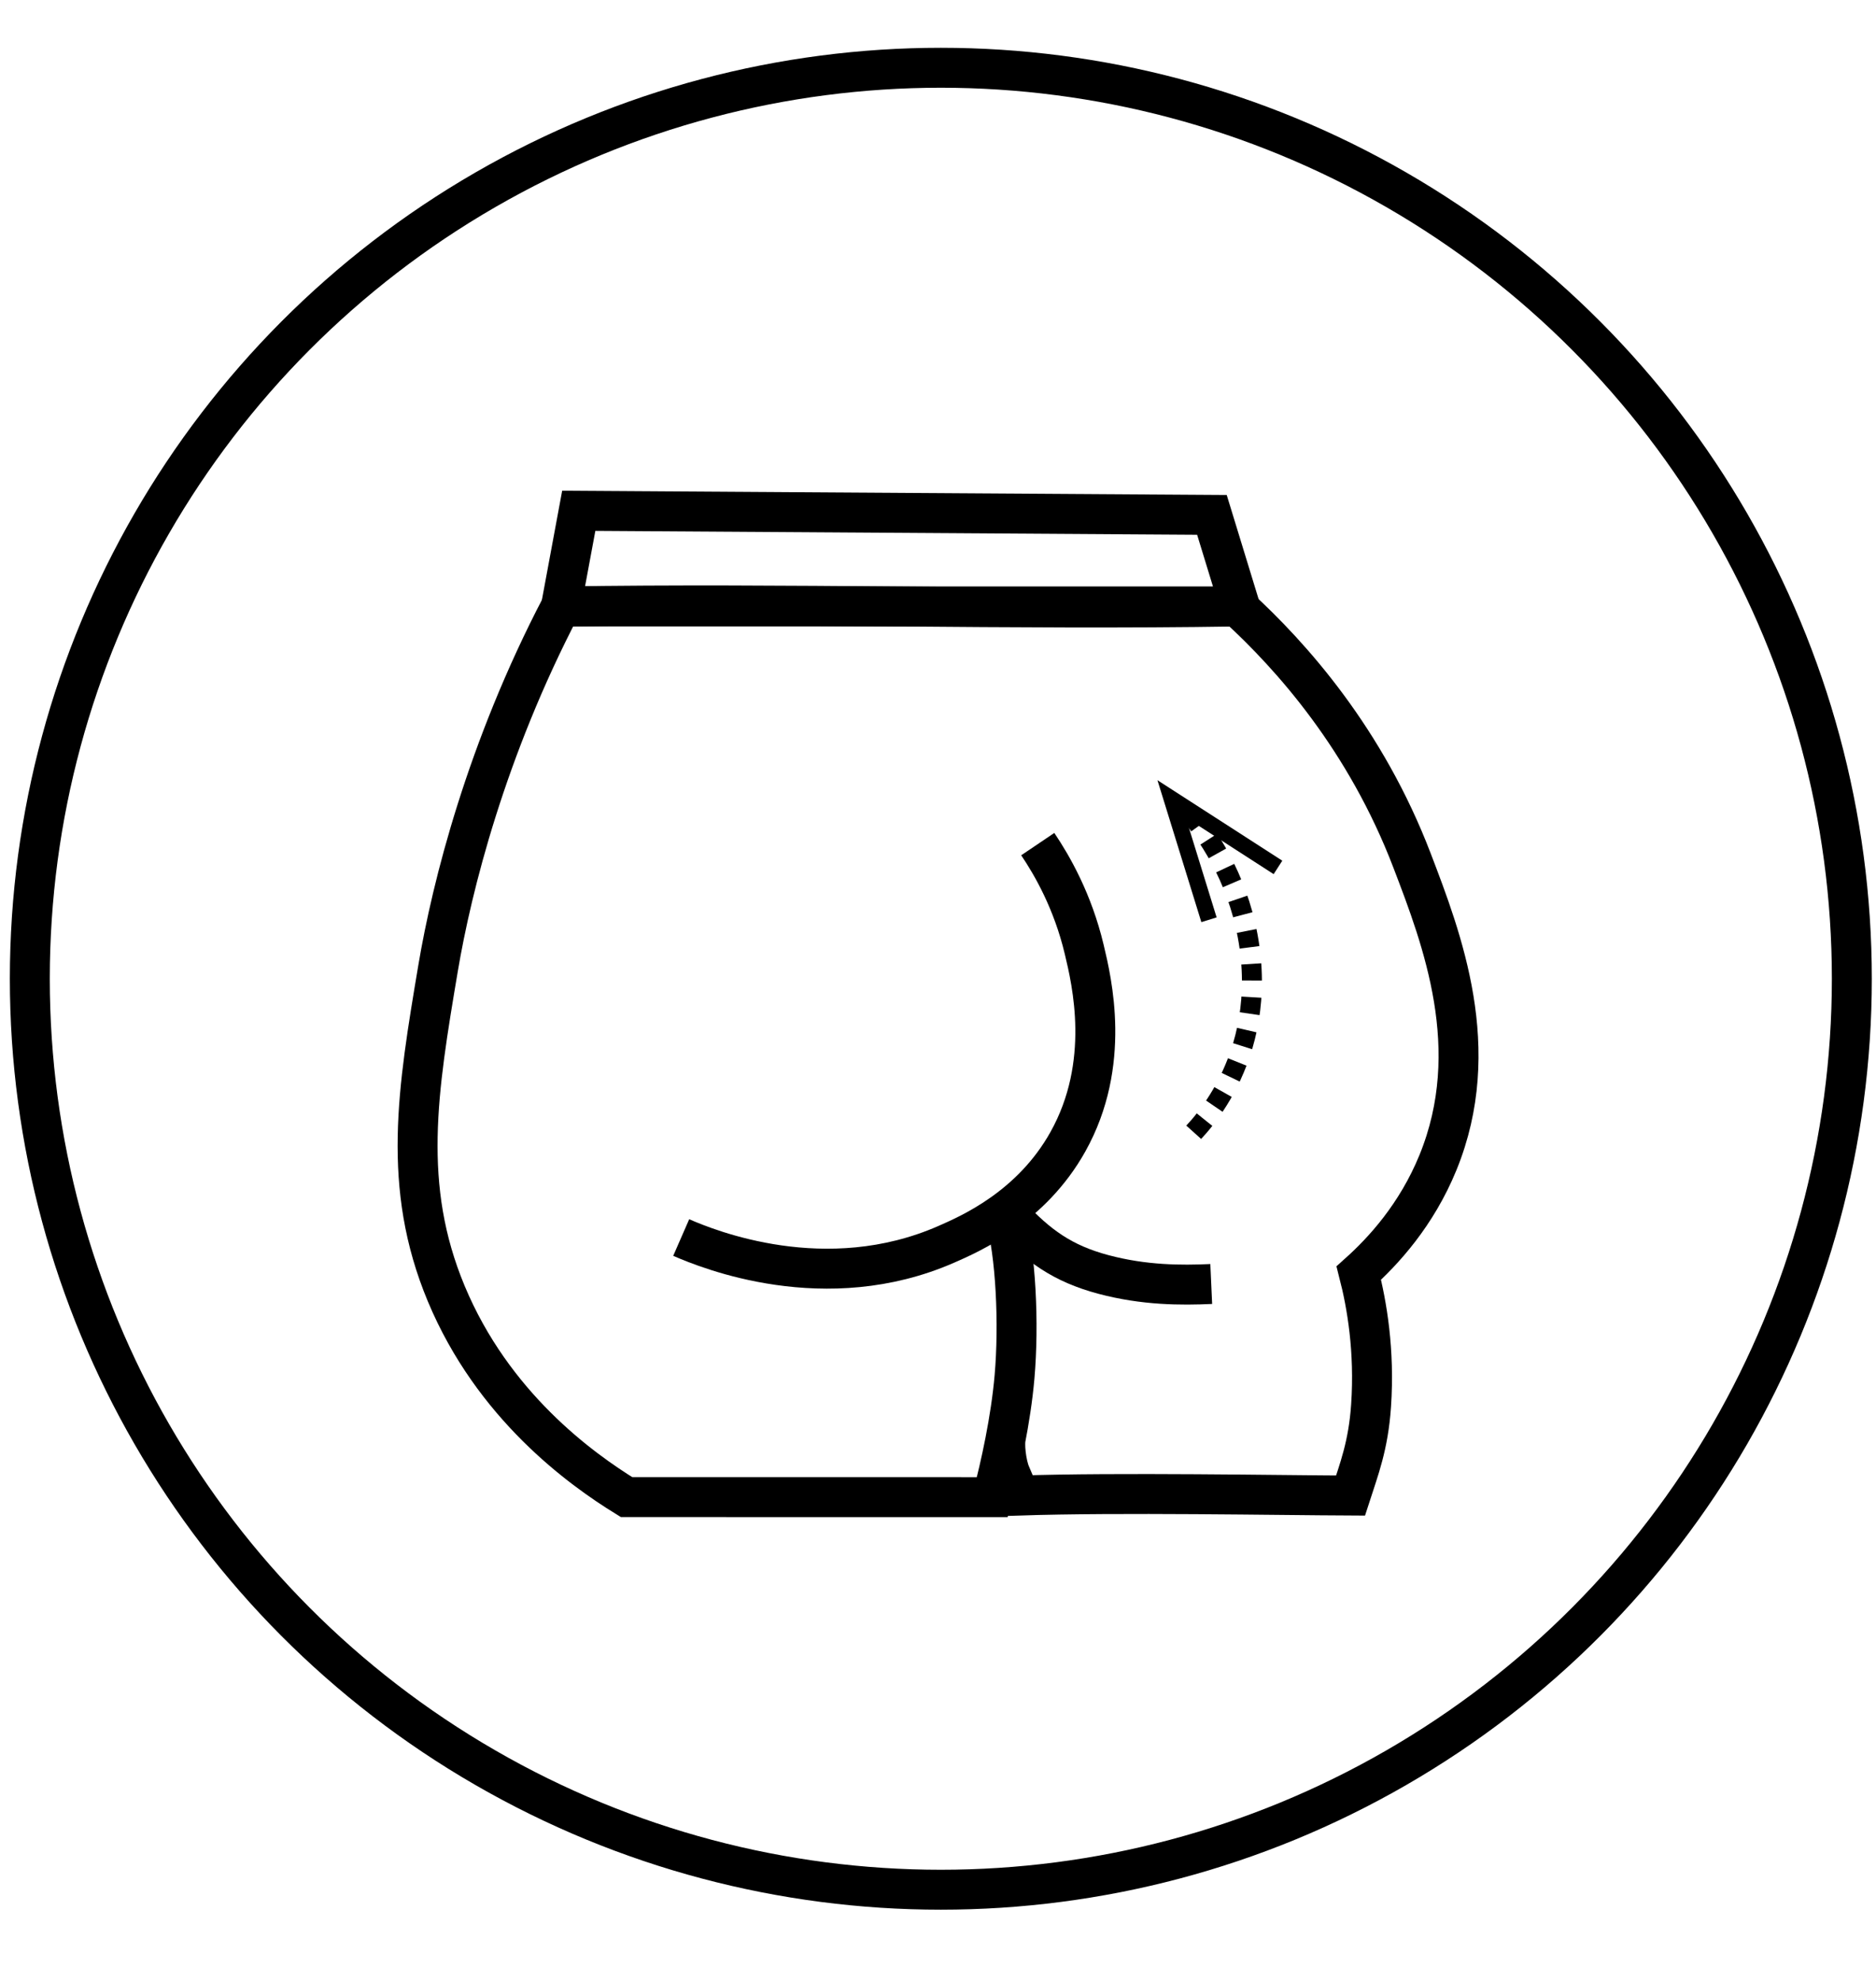 <svg viewBox="0 0 563.62 595.28" xmlns="http://www.w3.org/2000/svg">
  <defs>
    <style>
      .cls-1 {
        stroke-width: 0px;
      }

      .cls-2 {
        stroke-width: 12px;
      }

      .cls-2, .cls-3 {
        fill: none;
        stroke: #000;
        stroke-miterlimit: 10;
      }

      .cls-3 {
        stroke-dasharray: 0 0 5 5;
        stroke-width: 6px;
      }
    </style>
  </defs>
  <g data-name="Booty Scrunch" id="Booty_Scrunch">
    <g>
      <g>
        <path d="M204.66,371.81c8.11,3.54,43.42,17.91,79.62,2.05,7.35-3.22,25.56-11.2,36.53-30.78,13.14-23.47,7.24-48.19,4.92-57.87-3.44-14.42-9.59-25.14-13.95-31.6" class="cls-2"></path>
        <path d="M303.16,364.97c8.62,9.31,16.08,14.66,28.32,17.93,12.31,3.28,23.39,3.28,32.42,2.87" class="cls-2"></path>
        <polygon points="364.11 154.7 173.88 153.47 168.55 182.2 372.53 182.2 364.11 154.7" class="cls-2"></polygon>
        <path d="M301.93,365.25c3.28,11.49,4.26,32.5,2.87,48.43-1.11,12.79-4.22,26.94-6.68,36.13-54.96-.01-109.88-.01-109.88-.01-13.86-8.52-40.16-27.53-54.18-61.15-13.45-32.27-8.59-61.21-2.46-97.68,4.17-24.84,14.55-65.85,36.94-108.76,68.13-1.09,135.03,1.09,203.16,0,16.41,15.01,38.62,39.97,52.53,76.34,9.07,23.7,21.68,56.65,7.8,90.7-6.47,15.87-16.54,26.73-23.8,33.24,2.44,9.5,4.81,23.28,3.69,39.81-.81,12.05-3.68,19.28-6.18,27.03-21.11-.09-69.8-.99-99.47,0-.84-2.17-1.23-3.07-2.7-6.51-1.23-2.87-2.05-9.23-1.23-11.49" class="cls-2"></path>
      </g>
      <g>
        <path d="M357.26,244.07c6.98,8.42,15.54,22.08,18.13,40.48,5.15,36.63-18.3,57.3-19.43,58.25" class="cls-3"></path>
        <polygon points="360.93 277.05 365.52 275.63 356.23 245.59 382.65 262.63 385.25 258.59 347.74 234.41 360.93 277.05" class="cls-1"></polygon>
      </g>
    </g>
  </g>
  <g data-name="Dimension Stability" id="Dimension_Stability">
    <circle r="273.7" cy="294.06" cx="282.66" class="cls-2"></circle>
  </g>
</svg>